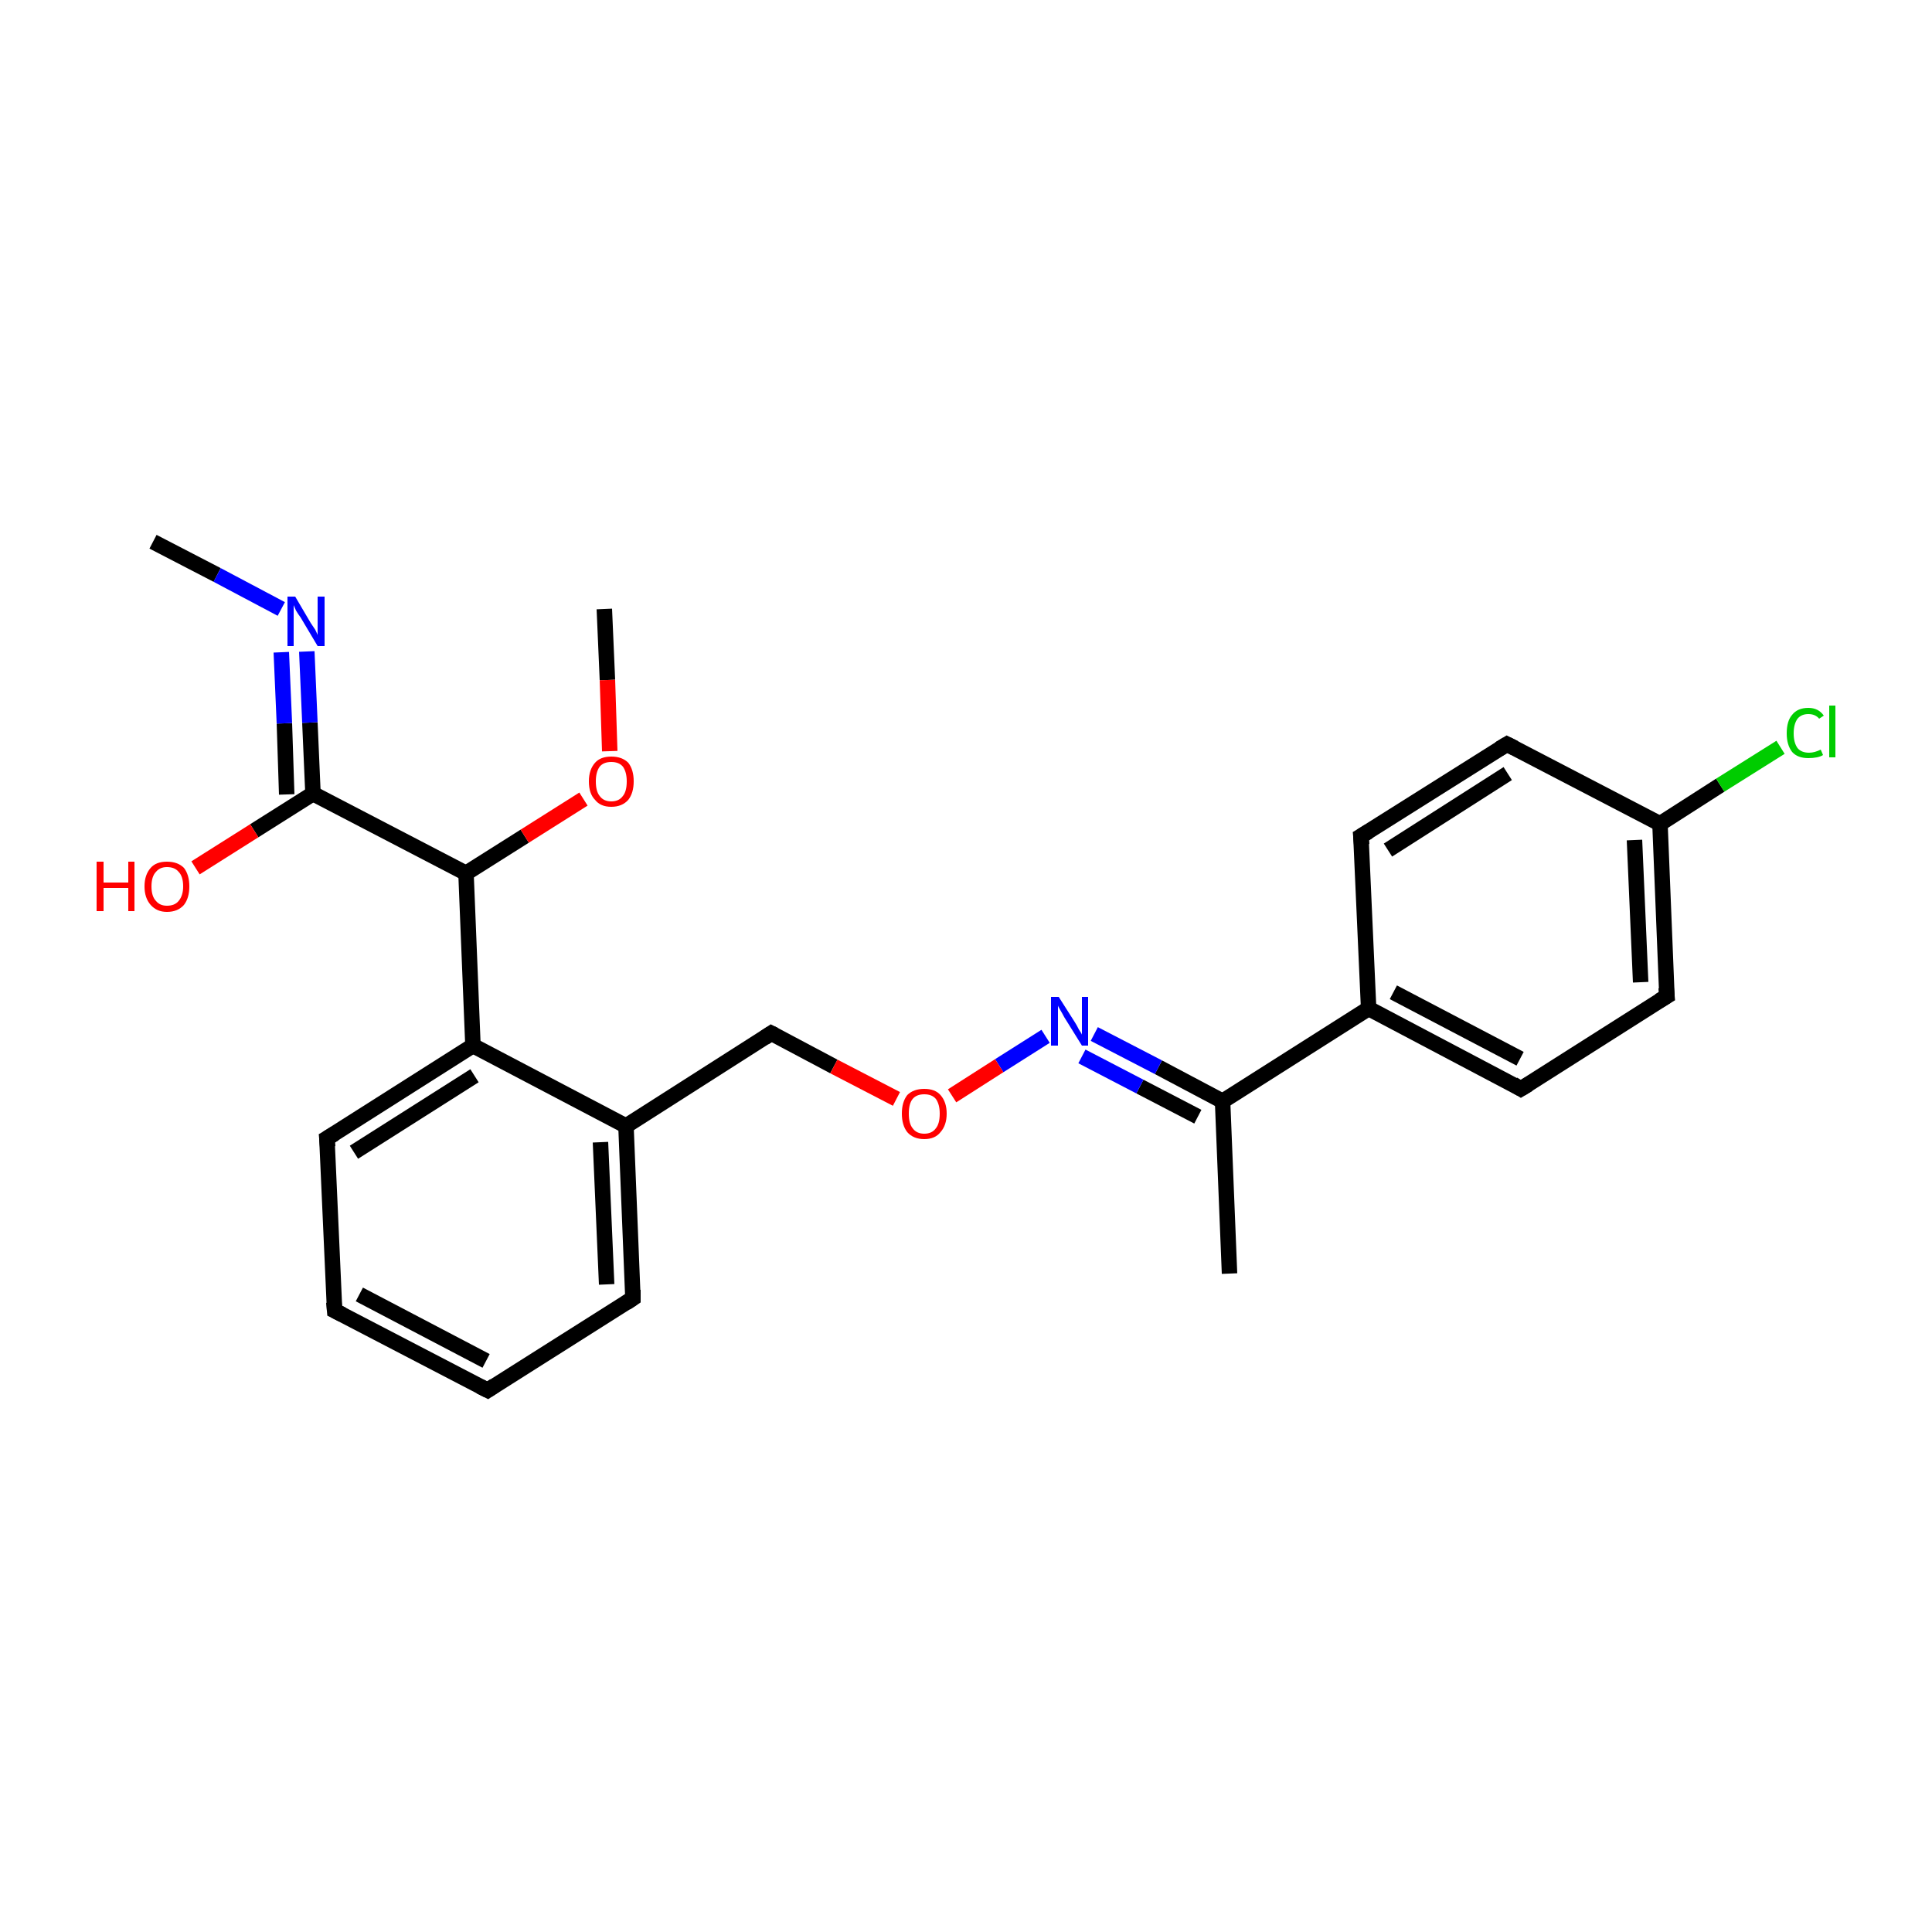 <?xml version='1.0' encoding='iso-8859-1'?>
<svg version='1.1' baseProfile='full'
              xmlns='http://www.w3.org/2000/svg'
                      xmlns:rdkit='http://www.rdkit.org/xml'
                      xmlns:xlink='http://www.w3.org/1999/xlink'
                  xml:space='preserve'
width='250px' height='250px' viewBox='0 0 250 250'>
<!-- END OF HEADER -->
<rect style='opacity:1.0;fill:#FFFFFF;stroke:none' width='250.0' height='250.0' x='0.0' y='0.0'> </rect>
<path class='bond-0 atom-0 atom-12' d='M 159.1,164.8 L 158.2,142.5' style='fill:none;fill-rule:evenodd;stroke:#000000;stroke-width:2.0px;stroke-linecap:butt;stroke-linejoin:miter;stroke-opacity:1' />
<path class='bond-1 atom-1 atom-20' d='M 19.8,70.1 L 28.1,74.4' style='fill:none;fill-rule:evenodd;stroke:#000000;stroke-width:2.0px;stroke-linecap:butt;stroke-linejoin:miter;stroke-opacity:1' />
<path class='bond-1 atom-1 atom-20' d='M 28.1,74.4 L 36.4,78.8' style='fill:none;fill-rule:evenodd;stroke:#0000FF;stroke-width:2.0px;stroke-linecap:butt;stroke-linejoin:miter;stroke-opacity:1' />
<path class='bond-2 atom-2 atom-23' d='M 78.2,78.8 L 78.6,88.0' style='fill:none;fill-rule:evenodd;stroke:#000000;stroke-width:2.0px;stroke-linecap:butt;stroke-linejoin:miter;stroke-opacity:1' />
<path class='bond-2 atom-2 atom-23' d='M 78.6,88.0 L 78.9,97.2' style='fill:none;fill-rule:evenodd;stroke:#FF0000;stroke-width:2.0px;stroke-linecap:butt;stroke-linejoin:miter;stroke-opacity:1' />
<path class='bond-3 atom-3 atom-4' d='M 63.1,179.9 L 43.3,169.6' style='fill:none;fill-rule:evenodd;stroke:#000000;stroke-width:2.0px;stroke-linecap:butt;stroke-linejoin:miter;stroke-opacity:1' />
<path class='bond-3 atom-3 atom-4' d='M 62.9,176.1 L 46.5,167.5' style='fill:none;fill-rule:evenodd;stroke:#000000;stroke-width:2.0px;stroke-linecap:butt;stroke-linejoin:miter;stroke-opacity:1' />
<path class='bond-4 atom-3 atom-5' d='M 63.1,179.9 L 81.9,168.0' style='fill:none;fill-rule:evenodd;stroke:#000000;stroke-width:2.0px;stroke-linecap:butt;stroke-linejoin:miter;stroke-opacity:1' />
<path class='bond-5 atom-4 atom-6' d='M 43.3,169.6 L 42.3,147.3' style='fill:none;fill-rule:evenodd;stroke:#000000;stroke-width:2.0px;stroke-linecap:butt;stroke-linejoin:miter;stroke-opacity:1' />
<path class='bond-6 atom-5 atom-14' d='M 81.9,168.0 L 81.0,145.7' style='fill:none;fill-rule:evenodd;stroke:#000000;stroke-width:2.0px;stroke-linecap:butt;stroke-linejoin:miter;stroke-opacity:1' />
<path class='bond-6 atom-5 atom-14' d='M 78.5,166.2 L 77.7,147.8' style='fill:none;fill-rule:evenodd;stroke:#000000;stroke-width:2.0px;stroke-linecap:butt;stroke-linejoin:miter;stroke-opacity:1' />
<path class='bond-7 atom-6 atom-16' d='M 42.3,147.3 L 61.2,135.3' style='fill:none;fill-rule:evenodd;stroke:#000000;stroke-width:2.0px;stroke-linecap:butt;stroke-linejoin:miter;stroke-opacity:1' />
<path class='bond-7 atom-6 atom-16' d='M 45.8,149.1 L 61.4,139.2' style='fill:none;fill-rule:evenodd;stroke:#000000;stroke-width:2.0px;stroke-linecap:butt;stroke-linejoin:miter;stroke-opacity:1' />
<path class='bond-8 atom-7 atom-9' d='M 176.1,108.2 L 195.0,96.3' style='fill:none;fill-rule:evenodd;stroke:#000000;stroke-width:2.0px;stroke-linecap:butt;stroke-linejoin:miter;stroke-opacity:1' />
<path class='bond-8 atom-7 atom-9' d='M 179.6,110.0 L 195.1,100.1' style='fill:none;fill-rule:evenodd;stroke:#000000;stroke-width:2.0px;stroke-linecap:butt;stroke-linejoin:miter;stroke-opacity:1' />
<path class='bond-9 atom-7 atom-13' d='M 176.1,108.2 L 177.1,130.5' style='fill:none;fill-rule:evenodd;stroke:#000000;stroke-width:2.0px;stroke-linecap:butt;stroke-linejoin:miter;stroke-opacity:1' />
<path class='bond-10 atom-8 atom-10' d='M 196.8,140.9 L 215.7,128.9' style='fill:none;fill-rule:evenodd;stroke:#000000;stroke-width:2.0px;stroke-linecap:butt;stroke-linejoin:miter;stroke-opacity:1' />
<path class='bond-11 atom-8 atom-13' d='M 196.8,140.9 L 177.1,130.5' style='fill:none;fill-rule:evenodd;stroke:#000000;stroke-width:2.0px;stroke-linecap:butt;stroke-linejoin:miter;stroke-opacity:1' />
<path class='bond-11 atom-8 atom-13' d='M 196.7,137.0 L 180.3,128.4' style='fill:none;fill-rule:evenodd;stroke:#000000;stroke-width:2.0px;stroke-linecap:butt;stroke-linejoin:miter;stroke-opacity:1' />
<path class='bond-12 atom-9 atom-15' d='M 195.0,96.3 L 214.8,106.6' style='fill:none;fill-rule:evenodd;stroke:#000000;stroke-width:2.0px;stroke-linecap:butt;stroke-linejoin:miter;stroke-opacity:1' />
<path class='bond-13 atom-10 atom-15' d='M 215.7,128.9 L 214.8,106.6' style='fill:none;fill-rule:evenodd;stroke:#000000;stroke-width:2.0px;stroke-linecap:butt;stroke-linejoin:miter;stroke-opacity:1' />
<path class='bond-13 atom-10 atom-15' d='M 212.3,127.1 L 211.5,108.7' style='fill:none;fill-rule:evenodd;stroke:#000000;stroke-width:2.0px;stroke-linecap:butt;stroke-linejoin:miter;stroke-opacity:1' />
<path class='bond-14 atom-11 atom-14' d='M 99.8,133.7 L 81.0,145.7' style='fill:none;fill-rule:evenodd;stroke:#000000;stroke-width:2.0px;stroke-linecap:butt;stroke-linejoin:miter;stroke-opacity:1' />
<path class='bond-15 atom-11 atom-24' d='M 99.8,133.7 L 107.9,138.0' style='fill:none;fill-rule:evenodd;stroke:#000000;stroke-width:2.0px;stroke-linecap:butt;stroke-linejoin:miter;stroke-opacity:1' />
<path class='bond-15 atom-11 atom-24' d='M 107.9,138.0 L 116.0,142.2' style='fill:none;fill-rule:evenodd;stroke:#FF0000;stroke-width:2.0px;stroke-linecap:butt;stroke-linejoin:miter;stroke-opacity:1' />
<path class='bond-16 atom-12 atom-13' d='M 158.2,142.5 L 177.1,130.5' style='fill:none;fill-rule:evenodd;stroke:#000000;stroke-width:2.0px;stroke-linecap:butt;stroke-linejoin:miter;stroke-opacity:1' />
<path class='bond-17 atom-12 atom-21' d='M 158.2,142.5 L 149.9,138.1' style='fill:none;fill-rule:evenodd;stroke:#000000;stroke-width:2.0px;stroke-linecap:butt;stroke-linejoin:miter;stroke-opacity:1' />
<path class='bond-17 atom-12 atom-21' d='M 149.9,138.1 L 141.6,133.8' style='fill:none;fill-rule:evenodd;stroke:#0000FF;stroke-width:2.0px;stroke-linecap:butt;stroke-linejoin:miter;stroke-opacity:1' />
<path class='bond-17 atom-12 atom-21' d='M 155.0,144.5 L 147.5,140.6' style='fill:none;fill-rule:evenodd;stroke:#000000;stroke-width:2.0px;stroke-linecap:butt;stroke-linejoin:miter;stroke-opacity:1' />
<path class='bond-17 atom-12 atom-21' d='M 147.5,140.6 L 140.0,136.7' style='fill:none;fill-rule:evenodd;stroke:#0000FF;stroke-width:2.0px;stroke-linecap:butt;stroke-linejoin:miter;stroke-opacity:1' />
<path class='bond-18 atom-14 atom-16' d='M 81.0,145.7 L 61.2,135.3' style='fill:none;fill-rule:evenodd;stroke:#000000;stroke-width:2.0px;stroke-linecap:butt;stroke-linejoin:miter;stroke-opacity:1' />
<path class='bond-19 atom-15 atom-19' d='M 214.8,106.6 L 222.6,101.6' style='fill:none;fill-rule:evenodd;stroke:#000000;stroke-width:2.0px;stroke-linecap:butt;stroke-linejoin:miter;stroke-opacity:1' />
<path class='bond-19 atom-15 atom-19' d='M 222.6,101.6 L 230.4,96.7' style='fill:none;fill-rule:evenodd;stroke:#00CC00;stroke-width:2.0px;stroke-linecap:butt;stroke-linejoin:miter;stroke-opacity:1' />
<path class='bond-20 atom-16 atom-17' d='M 61.2,135.3 L 60.3,113.0' style='fill:none;fill-rule:evenodd;stroke:#000000;stroke-width:2.0px;stroke-linecap:butt;stroke-linejoin:miter;stroke-opacity:1' />
<path class='bond-21 atom-17 atom-18' d='M 60.3,113.0 L 40.5,102.7' style='fill:none;fill-rule:evenodd;stroke:#000000;stroke-width:2.0px;stroke-linecap:butt;stroke-linejoin:miter;stroke-opacity:1' />
<path class='bond-22 atom-17 atom-23' d='M 60.3,113.0 L 67.9,108.2' style='fill:none;fill-rule:evenodd;stroke:#000000;stroke-width:2.0px;stroke-linecap:butt;stroke-linejoin:miter;stroke-opacity:1' />
<path class='bond-22 atom-17 atom-23' d='M 67.9,108.2 L 75.5,103.4' style='fill:none;fill-rule:evenodd;stroke:#FF0000;stroke-width:2.0px;stroke-linecap:butt;stroke-linejoin:miter;stroke-opacity:1' />
<path class='bond-23 atom-18 atom-20' d='M 40.5,102.7 L 40.1,93.5' style='fill:none;fill-rule:evenodd;stroke:#000000;stroke-width:2.0px;stroke-linecap:butt;stroke-linejoin:miter;stroke-opacity:1' />
<path class='bond-23 atom-18 atom-20' d='M 40.1,93.5 L 39.7,84.3' style='fill:none;fill-rule:evenodd;stroke:#0000FF;stroke-width:2.0px;stroke-linecap:butt;stroke-linejoin:miter;stroke-opacity:1' />
<path class='bond-23 atom-18 atom-20' d='M 37.1,102.8 L 36.8,93.6' style='fill:none;fill-rule:evenodd;stroke:#000000;stroke-width:2.0px;stroke-linecap:butt;stroke-linejoin:miter;stroke-opacity:1' />
<path class='bond-23 atom-18 atom-20' d='M 36.8,93.6 L 36.4,84.4' style='fill:none;fill-rule:evenodd;stroke:#0000FF;stroke-width:2.0px;stroke-linecap:butt;stroke-linejoin:miter;stroke-opacity:1' />
<path class='bond-24 atom-18 atom-22' d='M 40.5,102.7 L 32.9,107.5' style='fill:none;fill-rule:evenodd;stroke:#000000;stroke-width:2.0px;stroke-linecap:butt;stroke-linejoin:miter;stroke-opacity:1' />
<path class='bond-24 atom-18 atom-22' d='M 32.9,107.5 L 25.3,112.3' style='fill:none;fill-rule:evenodd;stroke:#FF0000;stroke-width:2.0px;stroke-linecap:butt;stroke-linejoin:miter;stroke-opacity:1' />
<path class='bond-25 atom-21 atom-24' d='M 135.3,134.1 L 129.3,137.9' style='fill:none;fill-rule:evenodd;stroke:#0000FF;stroke-width:2.0px;stroke-linecap:butt;stroke-linejoin:miter;stroke-opacity:1' />
<path class='bond-25 atom-21 atom-24' d='M 129.3,137.9 L 123.2,141.8' style='fill:none;fill-rule:evenodd;stroke:#FF0000;stroke-width:2.0px;stroke-linecap:butt;stroke-linejoin:miter;stroke-opacity:1' />
<path d='M 62.1,179.4 L 63.1,179.9 L 64.0,179.3' style='fill:none;stroke:#000000;stroke-width:2.0px;stroke-linecap:butt;stroke-linejoin:miter;stroke-opacity:1;' />
<path d='M 44.3,170.1 L 43.3,169.6 L 43.2,168.5' style='fill:none;stroke:#000000;stroke-width:2.0px;stroke-linecap:butt;stroke-linejoin:miter;stroke-opacity:1;' />
<path d='M 81.0,168.6 L 81.9,168.0 L 81.9,166.9' style='fill:none;stroke:#000000;stroke-width:2.0px;stroke-linecap:butt;stroke-linejoin:miter;stroke-opacity:1;' />
<path d='M 42.4,148.4 L 42.3,147.3 L 43.3,146.7' style='fill:none;stroke:#000000;stroke-width:2.0px;stroke-linecap:butt;stroke-linejoin:miter;stroke-opacity:1;' />
<path d='M 177.1,107.6 L 176.1,108.2 L 176.2,109.3' style='fill:none;stroke:#000000;stroke-width:2.0px;stroke-linecap:butt;stroke-linejoin:miter;stroke-opacity:1;' />
<path d='M 197.8,140.3 L 196.8,140.9 L 195.8,140.3' style='fill:none;stroke:#000000;stroke-width:2.0px;stroke-linecap:butt;stroke-linejoin:miter;stroke-opacity:1;' />
<path d='M 194.0,96.9 L 195.0,96.3 L 196.0,96.8' style='fill:none;stroke:#000000;stroke-width:2.0px;stroke-linecap:butt;stroke-linejoin:miter;stroke-opacity:1;' />
<path d='M 214.7,129.5 L 215.7,128.9 L 215.6,127.8' style='fill:none;stroke:#000000;stroke-width:2.0px;stroke-linecap:butt;stroke-linejoin:miter;stroke-opacity:1;' />
<path d='M 98.9,134.3 L 99.8,133.7 L 100.2,133.9' style='fill:none;stroke:#000000;stroke-width:2.0px;stroke-linecap:butt;stroke-linejoin:miter;stroke-opacity:1;' />
<path class='atom-19' d='M 231.2 94.9
Q 231.2 93.3, 231.9 92.5
Q 232.6 91.6, 234.0 91.6
Q 235.3 91.6, 236.0 92.6
L 235.4 93.0
Q 234.9 92.4, 234.0 92.4
Q 233.1 92.4, 232.6 93.0
Q 232.1 93.7, 232.1 94.9
Q 232.1 96.1, 232.6 96.8
Q 233.1 97.4, 234.1 97.4
Q 234.8 97.4, 235.6 97.0
L 235.9 97.7
Q 235.6 97.9, 235.1 98.0
Q 234.6 98.1, 234.0 98.1
Q 232.6 98.1, 231.9 97.3
Q 231.2 96.4, 231.2 94.9
' fill='#00CC00'/>
<path class='atom-19' d='M 236.7 91.3
L 237.5 91.3
L 237.5 98.0
L 236.7 98.0
L 236.7 91.3
' fill='#00CC00'/>
<path class='atom-20' d='M 38.2 77.2
L 40.2 80.6
Q 40.4 80.9, 40.8 81.5
Q 41.1 82.1, 41.1 82.2
L 41.1 77.2
L 42.0 77.2
L 42.0 83.6
L 41.1 83.6
L 38.9 79.9
Q 38.6 79.5, 38.3 79.0
Q 38.1 78.5, 38.0 78.3
L 38.0 83.6
L 37.2 83.6
L 37.2 77.2
L 38.2 77.2
' fill='#0000FF'/>
<path class='atom-21' d='M 137.0 129.0
L 139.1 132.3
Q 139.3 132.6, 139.6 133.2
Q 140.0 133.8, 140.0 133.9
L 140.0 129.0
L 140.8 129.0
L 140.8 135.3
L 140.0 135.3
L 137.7 131.6
Q 137.5 131.2, 137.2 130.7
Q 136.9 130.2, 136.9 130.1
L 136.9 135.3
L 136.0 135.3
L 136.0 129.0
L 137.0 129.0
' fill='#0000FF'/>
<path class='atom-22' d='M 12.5 111.5
L 13.4 111.5
L 13.4 114.2
L 16.6 114.2
L 16.6 111.5
L 17.4 111.5
L 17.4 117.9
L 16.6 117.9
L 16.6 114.9
L 13.4 114.9
L 13.4 117.9
L 12.5 117.9
L 12.5 111.5
' fill='#FF0000'/>
<path class='atom-22' d='M 18.7 114.7
Q 18.7 113.2, 19.5 112.3
Q 20.2 111.5, 21.6 111.5
Q 23.0 111.5, 23.8 112.3
Q 24.5 113.2, 24.5 114.7
Q 24.5 116.2, 23.8 117.1
Q 23.0 118.0, 21.6 118.0
Q 20.3 118.0, 19.5 117.1
Q 18.7 116.2, 18.7 114.7
M 21.6 117.2
Q 22.6 117.2, 23.1 116.6
Q 23.7 115.9, 23.7 114.7
Q 23.7 113.4, 23.1 112.8
Q 22.6 112.2, 21.6 112.2
Q 20.7 112.2, 20.2 112.8
Q 19.6 113.4, 19.6 114.7
Q 19.6 116.0, 20.2 116.6
Q 20.7 117.2, 21.6 117.2
' fill='#FF0000'/>
<path class='atom-23' d='M 76.2 101.1
Q 76.2 99.6, 77.0 98.7
Q 77.7 97.9, 79.1 97.9
Q 80.5 97.9, 81.3 98.7
Q 82.0 99.6, 82.0 101.1
Q 82.0 102.6, 81.3 103.5
Q 80.5 104.4, 79.1 104.4
Q 77.7 104.4, 77.0 103.5
Q 76.2 102.7, 76.2 101.1
M 79.1 103.7
Q 80.1 103.7, 80.6 103.0
Q 81.1 102.4, 81.1 101.1
Q 81.1 99.9, 80.6 99.2
Q 80.1 98.6, 79.1 98.6
Q 78.1 98.6, 77.6 99.2
Q 77.1 99.9, 77.1 101.1
Q 77.1 102.4, 77.6 103.0
Q 78.1 103.7, 79.1 103.7
' fill='#FF0000'/>
<path class='atom-24' d='M 116.7 144.1
Q 116.7 142.6, 117.4 141.7
Q 118.2 140.9, 119.6 140.9
Q 121.0 140.9, 121.7 141.7
Q 122.5 142.6, 122.5 144.1
Q 122.5 145.6, 121.7 146.5
Q 121.0 147.4, 119.6 147.4
Q 118.2 147.4, 117.4 146.5
Q 116.7 145.6, 116.7 144.1
M 119.6 146.7
Q 120.6 146.7, 121.1 146.0
Q 121.6 145.4, 121.6 144.1
Q 121.6 142.9, 121.1 142.2
Q 120.6 141.6, 119.6 141.6
Q 118.6 141.6, 118.1 142.2
Q 117.6 142.8, 117.6 144.1
Q 117.6 145.4, 118.1 146.0
Q 118.6 146.7, 119.6 146.7
' fill='#FF0000'/>
</svg>
